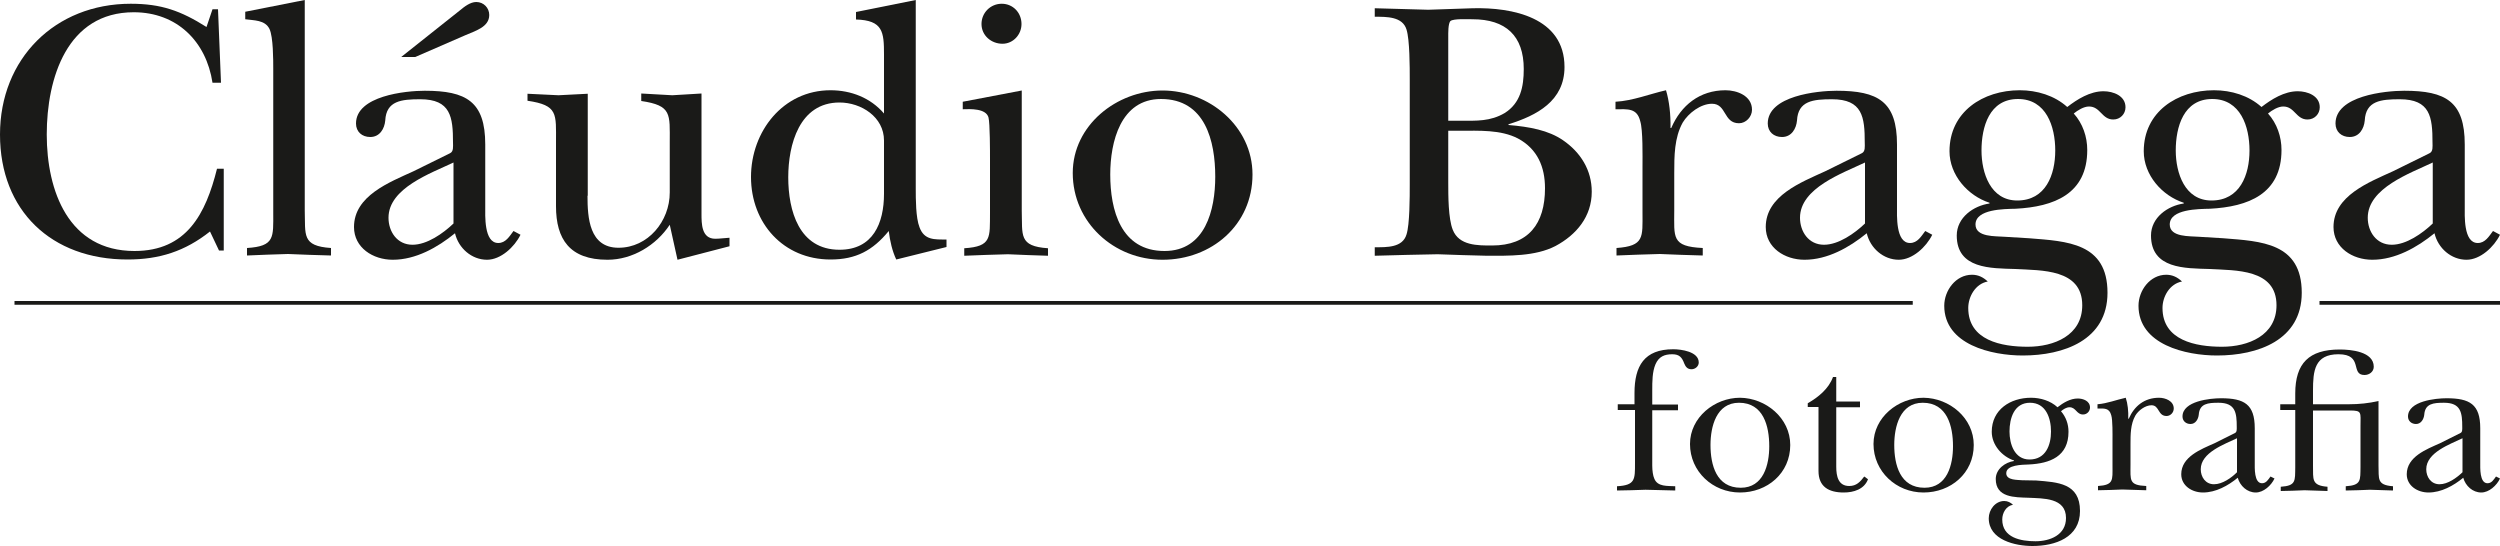 <?xml version="1.0" encoding="utf-8"?>
<!-- Generator: Adobe Illustrator 27.5.0, SVG Export Plug-In . SVG Version: 6.00 Build 0)  -->
<svg version="1.1" id="Layer_1" xmlns="http://www.w3.org/2000/svg" xmlns:xlink="http://www.w3.org/1999/xlink" x="0px" y="0px"
	 viewBox="0 0 1000 218.5" style="enable-background:new 0 0 1000 218.5;" xml:space="preserve">
<style type="text/css">
	.st0{fill:#1A1A18;}
</style>
<g>
	<g>
		<g>
			<path class="st0" d="M647.1,164v-2.3h6.7v-4.5c0-10.8,3.9-17.5,15.5-17.5c3.1,0,10.2,0.9,10.2,5.3c0,1.5-1.4,2.7-2.9,2.7
				c-1.7,0-2.4-1.1-2.9-2.3c-0.9-2.4-1.9-3.7-4.8-3.7c-3.2,0-5.4,1-6.7,4c-1.3,3-1.3,7-1.3,10.3v5.8h10.3v2.3h-10.3v22.1
				c0,2.1,0.3,4.1,0.8,5.2c1.3,3.4,5.3,2.9,8.4,3.1v1.7c-4-0.1-7.9-0.2-11.9-0.3c-3.8,0.1-7.6,0.3-11.4,0.3v-1.7
				c7.3-0.4,7.2-2.7,7.2-9.2V164H647.1z"/>
			<path class="st0" d="M716.1,178c0,11.3-9.2,19-20.1,19c-10.9,0-20-8.4-20-19.4c0-10.7,9.9-18.5,20-18.5
				C706.3,159.2,716.1,167.2,716.1,178z M684.2,178c0,7.9,2.3,17.1,12.1,17.1c9.1,0,11.4-9.2,11.4-16.6c0-8-2.3-17.4-12.1-17.4
				C686.5,161.1,684.2,170.7,684.2,178z"/>
			<path class="st0" d="M723.1,162.8v-1.5c4.2-2.4,8.4-5.8,10.1-10.5h1.3v9.8h9.5v2.3h-9.5v23.8c0,3.8,0.8,7.7,5.2,7.7
				c2.9,0,4.4-1.7,6-3.8l1.5,1.1c-1.5,4-5.7,5.3-9.7,5.3c-6,0-10.1-2.3-10.1-8.6v-25.6H723.1z"/>
			<path class="st0" d="M789.5,178c0,11.3-9.2,19-20.1,19c-10.9,0-20-8.4-20-19.4c0-10.7,9.9-18.5,20-18.5
				C779.8,159.2,789.5,167.2,789.5,178z M757.7,178c0,7.9,2.3,17.1,12.1,17.1c9.1,0,11.4-9.2,11.4-16.6c0-8-2.3-17.4-12.1-17.4
				C760,161.1,757.7,170.7,757.7,178z"/>
			<path class="st0" d="M814.5,192.2c8.5,0.7,17.5,1,17.5,12.2c0,10.6-9.9,14-19,14c-6.9,0-17.5-2.4-17.5-11.1
				c0-3.4,2.6-6.9,6.2-6.9c1.4,0,2.5,0.6,3.5,1.5c-2.8,0.5-4.3,3.3-4.3,5.9c0,7.3,7.4,8.7,13.3,8.7c5.8,0,12.2-2.5,12.2-9.3
				c0-8.2-9.2-7.8-15-8.1c-5.5-0.2-13.1,0-13.1-7.5c0-4,3.8-6.7,7.3-7.2v-0.2c-4.8-1.6-8.9-6.2-8.9-11.5c0-8.9,7.5-13.6,15.7-13.6
				c3.8,0,7.8,1.2,10.6,3.8c2.3-1.8,5.1-3.5,8.1-3.5c2.2,0,4.9,1,4.9,3.6c0,1.5-1.2,2.8-2.8,2.8c-2.6,0-2.8-2.9-5.4-2.9
				c-1.2,0-2.5,0.8-3.4,1.6c2,2.3,3,5.2,3,8.2c0,9.9-7.4,12.7-16,13.1c-2.5,0.1-8.9,0.1-8.9,3.5c0,2.9,4.6,2.6,6.4,2.8L814.5,192.2z
				 M820.4,172.6c0-5.3-2-11.5-8.4-11.5c-6.4,0-8.2,6.3-8.2,11.5c0,5,2,11.2,8,11.2C818.3,183.8,820.4,178,820.4,172.6z"/>
			<path class="st0" d="M845,176.2c0-2.3,0.1-8.2-0.5-10.1c-0.8-3-2.8-2.7-5.5-2.7v-1.7c3.9-0.3,7.6-1.8,11.3-2.6
				c0.8,2.4,1.1,5.4,1,8.4h0.2c2.2-5.1,6.3-8.4,12.1-8.4c2.6,0,5.9,1.3,5.9,4.3c0,1.6-1.3,3-2.9,3c-3.5,0-2.8-4.3-6-4.3
				c-2.5,0-5.3,2.1-6.5,4.2c-1.9,3.4-1.9,7.5-1.9,11.4v8.3c0,6.1-0.7,8.1,6.3,8.4v1.7c-3.2-0.1-6.4-0.2-9.6-0.3
				c-3.3,0.1-6.4,0.3-9.7,0.3v-1.7c6.3-0.4,5.8-2.4,5.8-7.9V176.2z"/>
			<path class="st0" d="M894,173.2c0.8-0.4,0.7-1.5,0.7-2.4c0-5.7-0.5-9.7-7.3-9.7c-4.2,0-7.6,0.3-7.9,4.8c-0.2,1.8-1.3,3.7-3.3,3.7
				c-1.8,0-3.2-1.2-3.2-3c0-6.2,11.1-7.3,15.4-7.3c9.3,0,13.5,2.4,13.5,12V185c0,2.1-0.3,8.3,2.9,8.3c1.7,0,2.5-1.5,3.4-2.7l1.6,0.8
				c-1.3,2.8-4.4,5.6-7.5,5.6c-3.4,0-6.3-2.6-7.2-5.9c-3.9,3.2-8.8,5.9-13.9,5.9c-4.4,0-8.7-2.7-8.7-7.3c0-7,7.9-10,13.3-12.4
				L894,173.2z M894.8,175.3c-5,2.4-14.5,5.7-14.5,12.4c0,3.1,1.9,6,5.3,6c3.3,0,6.9-2.5,9.2-4.8V175.3z"/>
			<path class="st0" d="M951.4,186.1c0.2,5.4-0.8,7.9,5.8,8.4v1.7c-3.1-0.1-6.1-0.2-9.2-0.3c-3.3,0.1-6.4,0.3-9.7,0.3v-1.7
				c6.3-0.4,5.8-2.4,5.9-7.8v-16.2c0-5.6,0.7-6.3-4.3-6.3h-14.7v22.1c0.1,5.4-0.7,7.9,5.8,8.4v1.7c-3.1-0.1-6.1-0.2-9.2-0.3
				c-3.2,0.1-6.3,0.3-9.5,0.3v-1.7c6.2-0.4,5.7-2.4,5.8-7.8V164h-6v-2.3h6v-4.3c0-12.1,5.5-17.6,17.8-17.6c4.4,0,13.6,0.8,13.6,6.9
				c0,2-1.8,3.3-3.7,3.3c-5.8,0-0.3-8.3-10.4-8.3c-9.6,0-10.2,6.7-10.2,14.5v5.5h14.4c4,0,7.9-0.4,11.8-1.3V186.1z"/>
			<path class="st0" d="M984.2,173.2c0.8-0.4,0.7-1.5,0.7-2.4c0-5.7-0.5-9.7-7.3-9.7c-4.2,0-7.6,0.3-7.9,4.8
				c-0.2,1.8-1.3,3.7-3.3,3.7c-1.8,0-3.2-1.2-3.2-3c0-6.2,11.1-7.3,15.4-7.3c9.3,0,13.5,2.4,13.5,12V185c0,2.1-0.3,8.3,2.9,8.3
				c1.7,0,2.5-1.5,3.4-2.7l1.6,0.8c-1.3,2.8-4.4,5.6-7.5,5.6c-3.4,0-6.3-2.6-7.2-5.9c-3.9,3.2-8.8,5.9-13.9,5.9
				c-4.4,0-8.7-2.7-8.7-7.3c0-7,7.9-10,13.3-12.4L984.2,173.2z M985,175.3c-5,2.4-14.5,5.7-14.5,12.4c0,3.1,1.9,6,5.3,6
				c3.3,0,6.8-2.5,9.2-4.8V175.3z"/>
		</g>
		<polygon class="st0" points="765.1,121.9 5.8,121.9 5.8,120.4 765.1,120.4 765.1,121.9 		"/>
		<polygon class="st0" points="1000,121.9 927.8,121.9 927.8,120.4 1000,120.4 1000,121.9 		"/>
		<g>
			<path class="st0" d="M85,3.7h2.2l1.2,29.4H85C82.5,16.6,70.8,4.9,53.5,4.9c-26.7,0-34.8,26.4-34.8,48.9
				c0,22.6,8.7,46.6,35.1,46.6c20.9,0,28.5-14.9,33-32.9h2.7v32.7h-1.9L84,92.6c-10,7.9-20.2,11.2-33,11.2C20.6,103.8,0,84.3,0,53.8
				C0,23.5,22,1.5,52.3,1.5c12.2,0,20,2.8,30.3,9.3L85,3.7z"/>
			<path class="st0" d="M121.9,84.1c0.3,9.9-1.3,14.3,10.5,15.1v3c-5.8-0.1-11.5-0.4-17.2-0.6c-5.5,0.1-10.9,0.4-16.4,0.6v-3
				c11.2-0.7,10.5-4.3,10.5-14.2V27.6c0-3.7,0-12.8-1.5-16c-1.8-3.7-6.3-3.4-9.7-3.9v-3L121.9,0V84.1z"/>
			<path class="st0" d="M180,61.3c1.5-0.7,1.2-2.7,1.2-4.3c0-10.2-0.9-17.3-13.1-17.3c-7.5,0-13.6,0.6-14,8.5
				c-0.3,3.3-2.2,6.6-6,6.6c-3.3,0-5.7-2.1-5.7-5.4c0-11.1,19.9-13.1,27.5-13.1c16.6,0,24.2,4.3,24.2,21.5v24.6
				c0,3.7-0.6,14.8,5.2,14.8c3,0,4.5-2.7,6.1-4.8l2.8,1.5c-2.4,4.9-7.9,10-13.4,10c-6.1,0-11.4-4.6-12.8-10.6
				c-7,5.7-15.7,10.6-24.9,10.6c-7.9,0-15.5-4.8-15.5-13.1c0-12.5,14.2-17.9,23.8-22.3L180,61.3z M181.4,65c-9,4.3-26,10.2-26,22.1
				c0,5.5,3.4,10.8,9.6,10.8c5.8,0,12.2-4.5,16.4-8.5V65z M160.6,22.7l23.3-18.5c1.8-1.5,4.2-3.4,6.6-3.4c3,0,5.2,2.4,5.2,5.2
				c0,4.9-5.8,6.4-9.6,8.1l-20,8.7H160.6z"/>
			<path class="st0" d="M235,78.3c0,8.8,0.7,20.8,12.4,20.8c11.8,0,20.5-10.6,20.5-22.1v-20c0-11.4,0.9-14.8-11.4-16.6v-3
				c4.2,0.3,8.2,0.4,12.4,0.7c3.9-0.3,7.9-0.4,11.7-0.7v48.1c0,4,0,10,5.5,10c1.8,0,3.7-0.3,5.7-0.4v3.4l-20.8,5.4l-3.1-14
				c-5.4,8.2-14.9,14-24.9,14c-15.1,0-20.6-8.2-20.6-21.4V56.9c0-11.4,0.9-14.8-11.4-16.6v-2.8c4.2,0.2,8.2,0.4,12.4,0.6
				c3.9-0.2,7.9-0.4,11.7-0.6V78.3z"/>
			<path class="st0" d="M358.5,103.8c-1.6-3.4-2.5-7.3-3-11.4c-6.4,7.8-13.1,11.4-23.3,11.4c-18.8,0-31.8-14.5-31.8-33
				c0-18.2,12.8-34.7,31.8-34.7c8.2,0,16,3,21.4,9.3V21.8c0-9-0.4-13.7-11.2-14v-3L366.3,0v75.4c0,4.2,0,11.7,1.5,15.5
				c1.9,5.2,6,4.9,10.8,4.9v3L358.5,103.8z M353.6,56.2c0-9.4-9.1-15.2-17.8-15.2c-16.1,0-20.5,16.9-20.5,29.9
				c0,13.4,4.3,29,20.5,29c13.4,0,17.8-10.6,17.8-22.4V56.2z"/>
			<path class="st0" d="M408.7,36.2v48c0.3,9.9-1.3,14.3,10.5,15.1v3c-5.1-0.1-10.6-0.4-16-0.6c-5.8,0.1-11.7,0.4-17.5,0.6v-3
				c11.1-0.7,10.2-4.3,10.3-14.2V63.6c0-2.8,0-14.3-0.6-16.6c-1-3.7-7.3-3.4-10.3-3.3v-3L408.7,36.2z M392.6,9.6
				c0-4.5,3.6-8.1,8.1-8.1c4.5,0,7.9,3.6,7.9,8.1c0,4.3-3.4,7.9-7.6,7.9C396.5,17.5,392.6,14.2,392.6,9.6z"/>
			<path class="st0" d="M501,69.8c0,20.2-16.4,34.1-36,34.1c-19.4,0-35.9-14.9-35.9-34.7c0-19.1,17.6-33,35.9-33
				C483.6,36.2,501,50.5,501,69.8z M444.1,69.8c0,14.2,4.2,30.6,21.7,30.6c16.3,0,20.3-16.4,20.3-29.7c0-14.3-4-31.1-21.7-31.1
				C448.2,39.6,444.1,56.8,444.1,69.8z"/>
			<path class="st0" d="M563.9,31.7c0-4.8,0-15.8-1.3-19.9c-1.6-5.2-7.9-5.1-12.7-5.1V3.3c7.2,0.2,14.2,0.4,21.4,0.6
				c6-0.2,11.8-0.4,17.8-0.6c15.7-0.4,36.7,3.6,36.7,23.5c0,13.6-11.1,19.4-22.4,22.9v0.3c8.4,0.7,16,2.1,21.8,6.1
				c7,4.8,11.5,11.9,11.5,20.6c0,9.9-6.1,17.2-14.5,21.7c-8.1,4.2-18.8,3.9-27.5,3.9c-6.6-0.1-13-0.4-19.6-0.6
				c-8.4,0.1-16.9,0.4-25.2,0.6v-3.4c4.8,0,11.1,0.2,12.7-5.1c1.3-4,1.3-15.1,1.3-19.9V31.7z M579.3,48.3h4.8c6.6,0,12,0.3,17.8-3.1
				c6.3-4,7.6-10.5,7.6-17.6c0-13.3-7.2-19.9-20.5-19.9c-1.9,0-7.6-0.3-8.8,0.7c-1,0.9-0.9,5.1-0.9,6.3V48.3z M579.3,73.1
				c0,5.1,0,14.3,1.8,18.8c2.5,6.4,10,6.3,15.7,6.3c14.6,0,21.2-8.7,21.2-22.9c0-8.5-3-15.7-10.8-19.9c-6.9-3.6-15.7-3.1-23.3-3.1
				h-4.6V73.1z"/>
			<path class="st0" d="M657,66.6c0-4,0.2-14.6-0.9-18.1c-1.3-5.4-5.1-4.8-9.9-4.8v-3c7-0.4,13.6-3.1,20.2-4.6
				c1.3,4.3,1.9,9.7,1.8,15.1h0.3c3.9-9.1,11.4-15.1,21.7-15.1c4.6,0,10.6,2.2,10.6,7.8c0,2.8-2.4,5.4-5.2,5.4
				c-6.3,0-4.9-7.8-10.8-7.8c-4.5,0-9.4,3.7-11.7,7.5c-3.4,6.1-3.4,13.4-3.4,20.3v14.8c0,10.9-1.2,14.5,11.4,15.1v3
				c-5.7-0.1-11.5-0.4-17.2-0.6c-5.8,0.1-11.5,0.4-17.3,0.6v-3C657.8,98.4,657,94.9,657,85V66.6z"/>
			<path class="st0" d="M744.7,61.3c1.5-0.7,1.2-2.7,1.2-4.3c0-10.2-0.9-17.3-13.1-17.3c-7.5,0-13.6,0.6-14,8.5
				c-0.3,3.3-2.2,6.6-6,6.6c-3.3,0-5.7-2.1-5.7-5.4c0-11.1,19.9-13.1,27.5-13.1c16.6,0,24.2,4.3,24.2,21.5v24.6
				c0,3.7-0.6,14.8,5.2,14.8c3,0,4.5-2.7,6.1-4.8l2.8,1.5c-2.4,4.9-7.9,10-13.4,10c-6.1,0-11.4-4.6-12.8-10.6
				c-7,5.7-15.7,10.6-24.9,10.6c-7.9,0-15.5-4.8-15.5-13.1c0-12.5,14.2-17.9,23.8-22.3L744.7,61.3z M746,65c-9,4.3-26,10.2-26,22.1
				c0,5.5,3.4,10.8,9.6,10.8c5.8,0,12.2-4.5,16.4-8.5V65z"/>
			<path class="st0" d="M811.6,95.3c15.2,1.2,31.4,1.8,31.4,21.8c0,19-17.6,25.1-33.9,25.1c-12.4,0-31.4-4.3-31.4-19.9
				c0-6.1,4.6-12.4,11.1-12.4c2.5,0,4.5,1,6.3,2.7c-4.9,0.9-7.8,6-7.8,10.6c0,13,13.3,15.5,23.8,15.5c10.5,0,21.8-4.5,21.8-16.6
				c0-14.6-16.4-13.9-26.7-14.5c-9.9-0.3-23.5,0-23.5-13.4c0-7.2,6.7-11.9,13.1-12.8v-0.3c-8.7-2.8-16-11.1-16-20.6
				c0-15.8,13.4-24.4,28.1-24.4c6.9,0,13.9,2.1,19,6.7c4-3.1,9.1-6.3,14.5-6.3c3.9,0,8.8,1.8,8.8,6.4c0,2.7-2.1,4.9-4.9,4.9
				c-4.6,0-5.1-5.2-9.7-5.2c-2.1,0-4.5,1.5-6.1,2.8c3.6,4,5.4,9.3,5.4,14.6c0,17.6-13.3,22.7-28.7,23.5c-4.5,0.1-16,0.1-16,6.3
				c0,5.2,8.2,4.6,11.5,4.9L811.6,95.3z M822.1,60.2c0-9.6-3.6-20.6-14.9-20.6c-11.5,0-14.6,11.2-14.6,20.6c0,9,3.6,20,14.3,20
				C818.3,80.2,822.1,69.9,822.1,60.2z"/>
			<path class="st0" d="M889.3,95.3c15.2,1.2,31.4,1.8,31.4,21.8c0,19-17.6,25.1-33.9,25.1c-12.4,0-31.4-4.3-31.4-19.9
				c0-6.1,4.6-12.4,11.1-12.4c2.5,0,4.5,1,6.3,2.7c-4.9,0.9-7.8,6-7.8,10.6c0,13,13.3,15.5,23.8,15.5c10.5,0,21.8-4.5,21.8-16.6
				c0-14.6-16.4-13.9-26.7-14.5c-9.9-0.3-23.5,0-23.5-13.4c0-7.2,6.7-11.9,13.1-12.8v-0.3c-8.7-2.8-16-11.1-16-20.6
				c0-15.8,13.4-24.4,28.1-24.4c6.9,0,13.9,2.1,19,6.7c4-3.1,9.1-6.3,14.5-6.3c3.9,0,8.8,1.8,8.8,6.4c0,2.7-2.1,4.9-4.9,4.9
				c-4.6,0-5.1-5.2-9.7-5.2c-2.1,0-4.5,1.5-6.1,2.8c3.6,4,5.4,9.3,5.4,14.6c0,17.6-13.3,22.7-28.7,23.5c-4.5,0.1-16,0.1-16,6.3
				c0,5.2,8.2,4.6,11.5,4.9L889.3,95.3z M899.8,60.2c0-9.6-3.6-20.6-14.9-20.6c-11.5,0-14.6,11.2-14.6,20.6c0,9,3.6,20,14.3,20
				C896,80.2,899.8,69.9,899.8,60.2z"/>
			<path class="st0" d="M971.8,61.3c1.5-0.7,1.2-2.7,1.2-4.3c0-10.2-0.9-17.3-13.1-17.3c-7.5,0-13.6,0.6-14,8.5
				c-0.3,3.3-2.2,6.6-6,6.6c-3.3,0-5.7-2.1-5.7-5.4c0-11.1,19.9-13.1,27.5-13.1c16.6,0,24.2,4.3,24.2,21.5v24.6
				c0,3.7-0.6,14.8,5.2,14.8c3,0,4.5-2.7,6.1-4.8l2.8,1.5c-2.4,4.9-7.9,10-13.4,10c-6.1,0-11.4-4.6-12.8-10.6
				c-7,5.7-15.7,10.6-24.9,10.6c-7.9,0-15.5-4.8-15.5-13.1c0-12.5,14.2-17.9,23.8-22.3L971.8,61.3z M973.1,65
				c-9,4.3-26,10.2-26,22.1c0,5.5,3.4,10.8,9.6,10.8c5.8,0,12.2-4.5,16.4-8.5V65z"/>
		</g>
	</g>
</g>
</svg>
